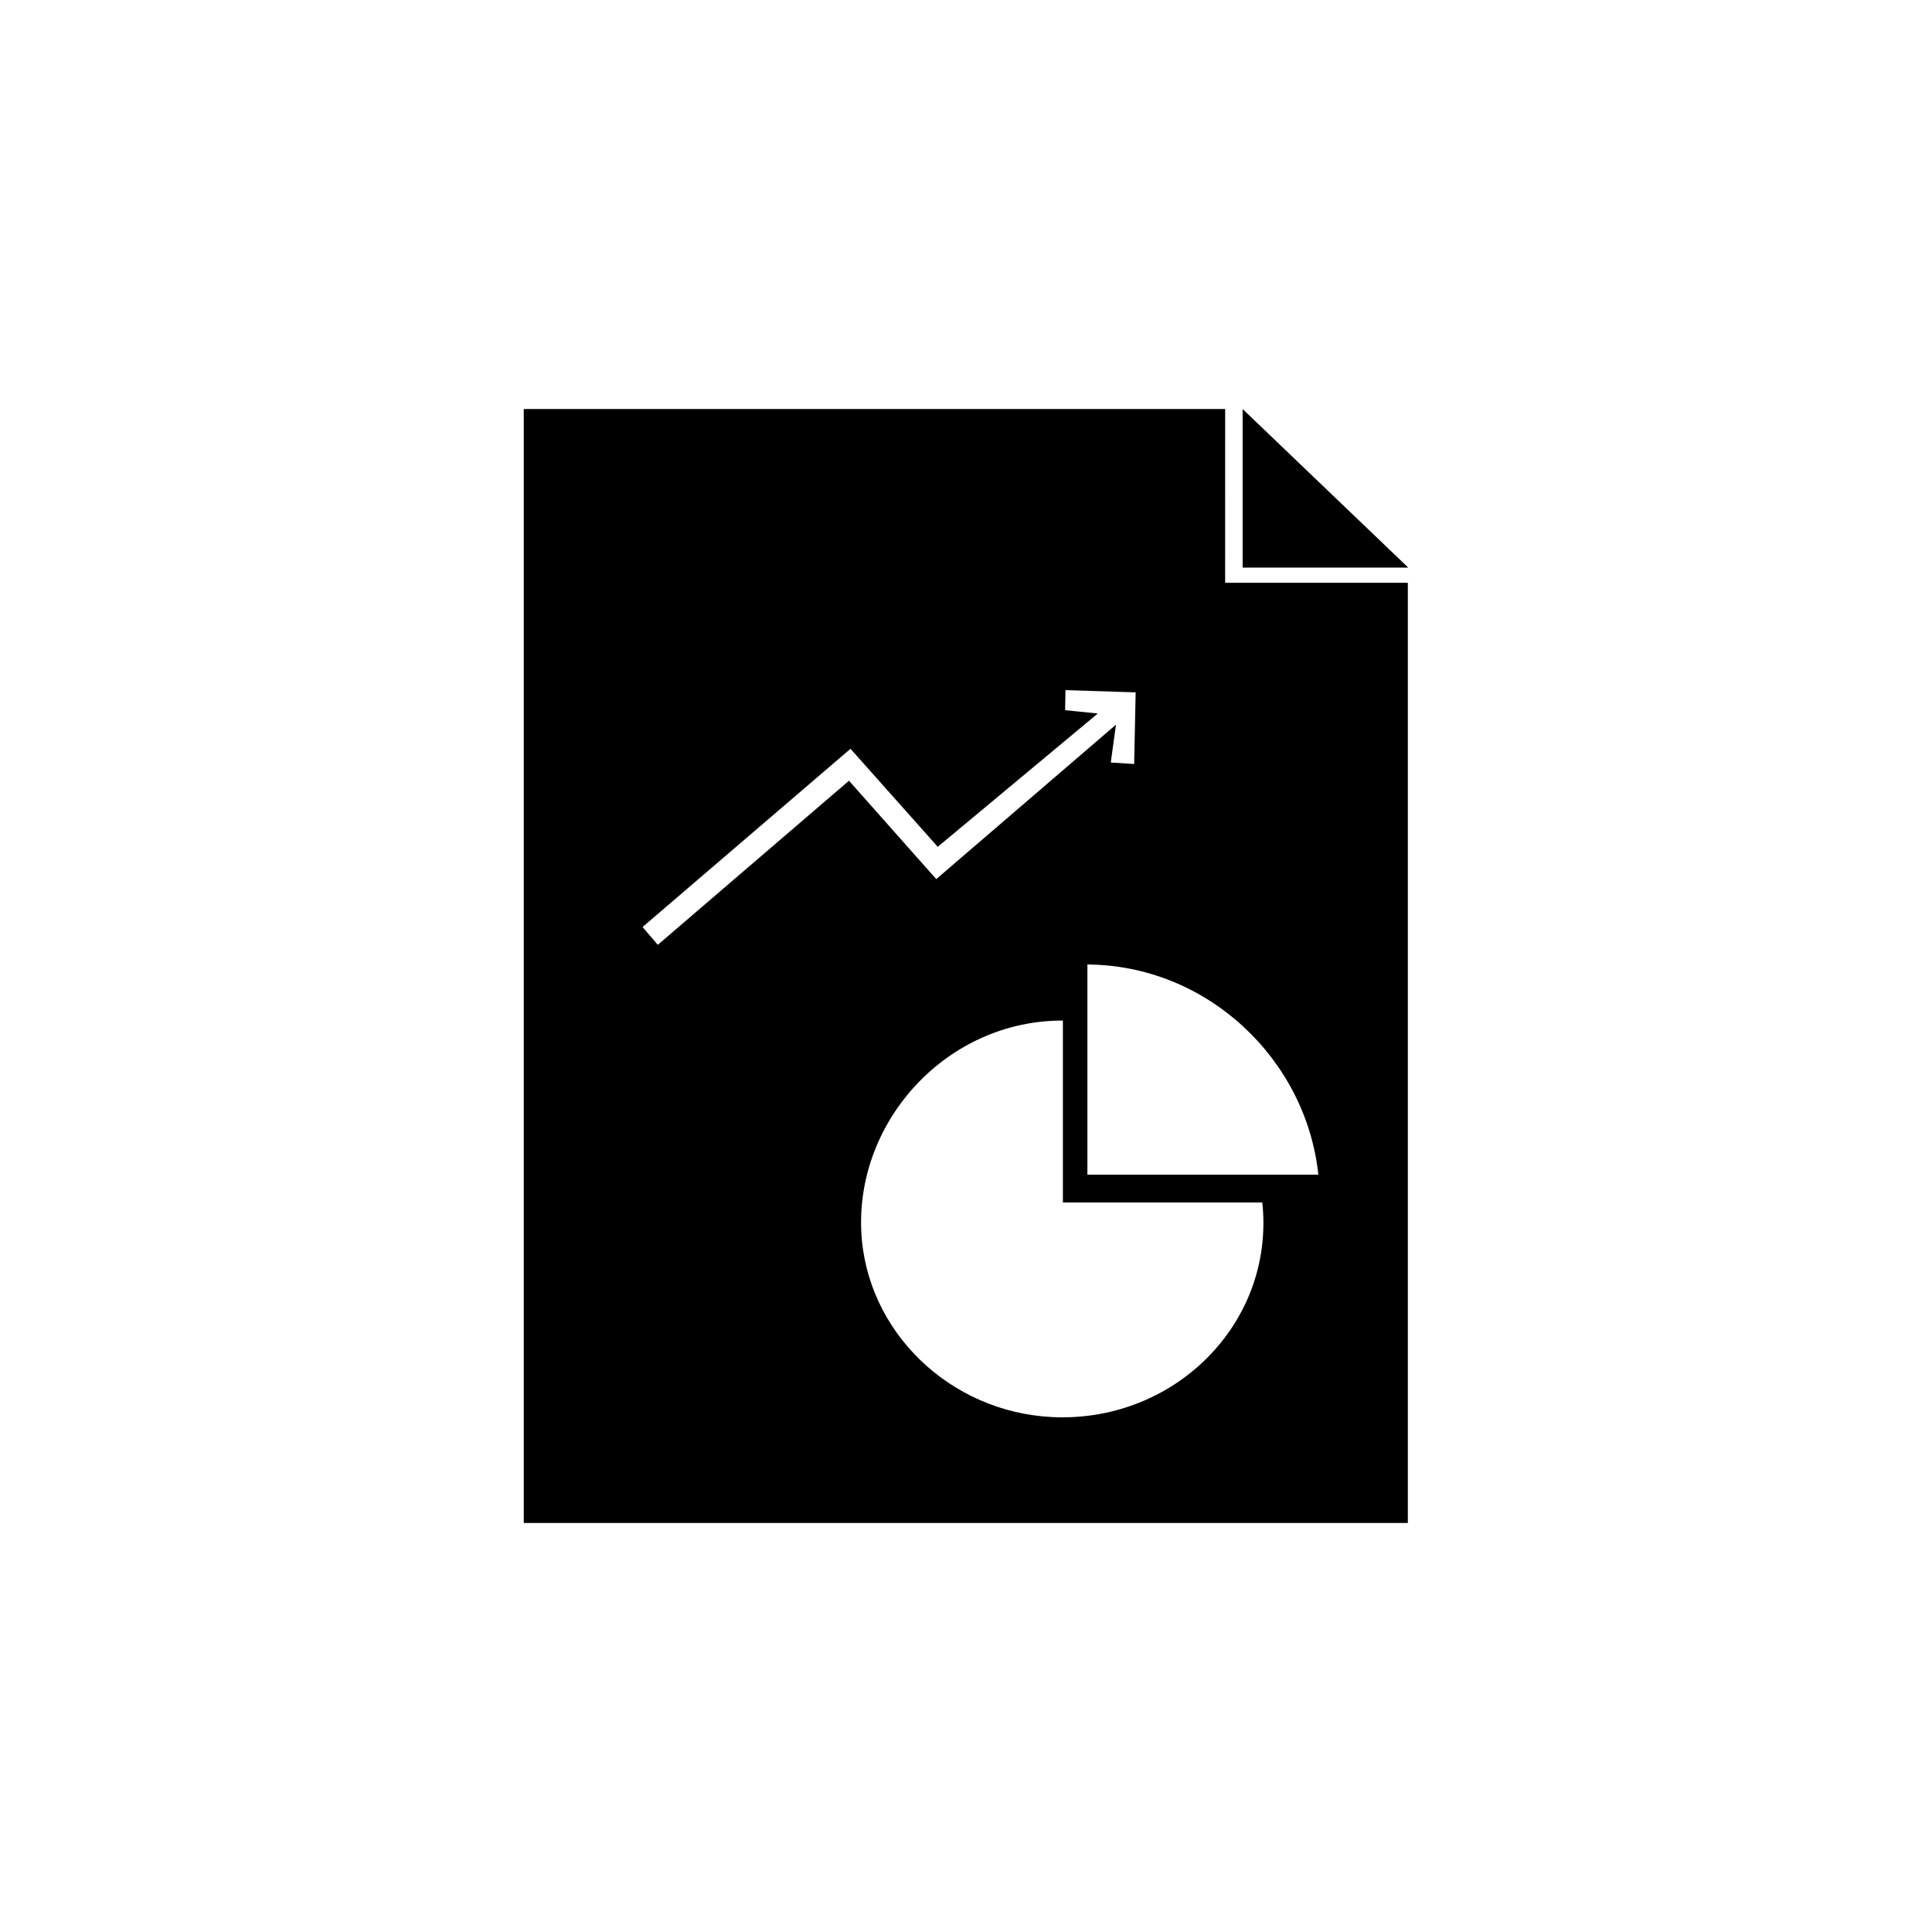 <?xml version="1.0" encoding="UTF-8"?>
<!-- Uploaded to: SVG Repo, www.svgrepo.com, Generator: SVG Repo Mixer Tools -->
<svg fill="#000000" width="800px" height="800px" version="1.1" viewBox="144 144 512 512" xmlns="http://www.w3.org/2000/svg">
 <g>
  <path d="m473.31 252.4v42.016h43.883z"/>
  <path d="m468.68 252.4h-185.88v295.2h234.29v-249.15h-48.414zm-150.36 141.99-4.035-4.723 55.105-47.23 23.125 25.977 42.41-35.324-8.66-0.887 0.098-5.312 18.598 0.59-0.395 18.992-6.199-0.395 1.379-10.035-47.629 40.93-23.125-26.074zm104.7 125.16c-27.355-1.277-49.496-22.73-50.773-49.199-1.379-29.719 23.027-55.988 53.43-55.891v48.215h52.84c0.195 1.672 0.297 3.543 0.297 5.312 0.098 29.324-25.191 52.941-55.793 51.562zm70.355-64.254h-61.203v-55.695c31.781 0.195 57.957 25.09 61.203 55.695z"/>
 </g>
</svg>
